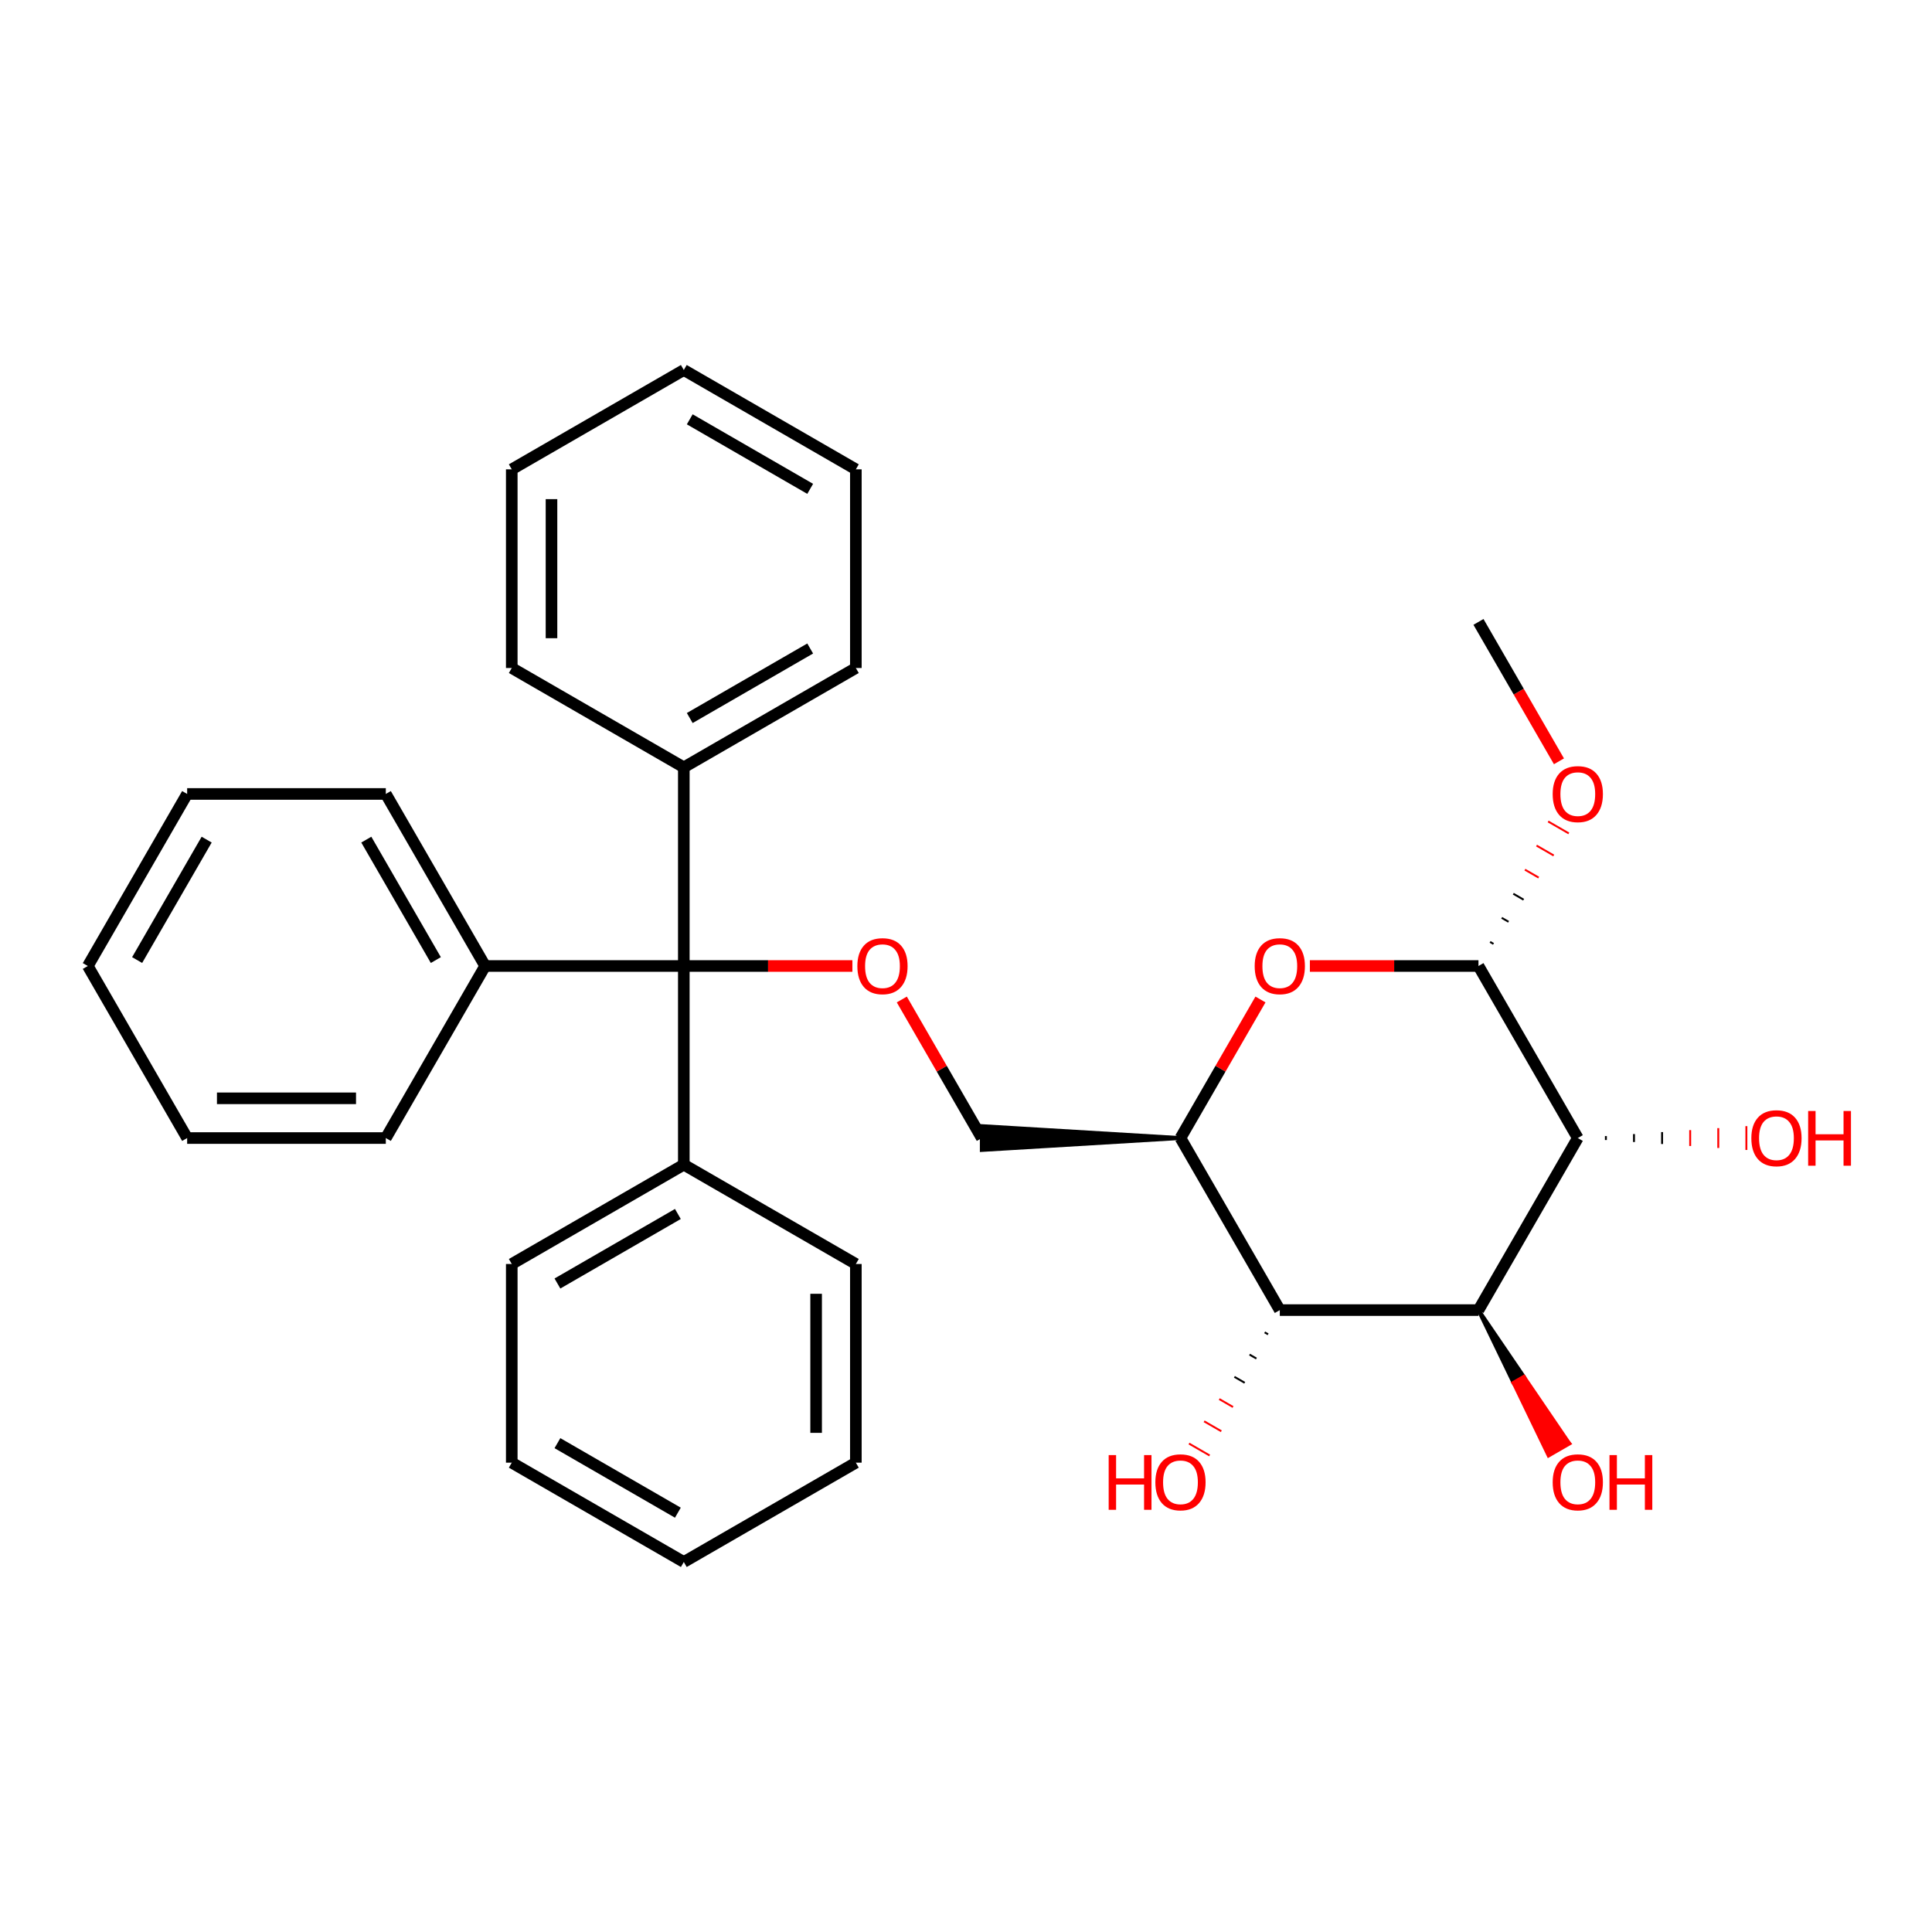 <?xml version='1.0' encoding='iso-8859-1'?>
<svg version='1.1' baseProfile='full'
              xmlns='http://www.w3.org/2000/svg'
                      xmlns:rdkit='http://www.rdkit.org/xml'
                      xmlns:xlink='http://www.w3.org/1999/xlink'
                  xml:space='preserve'
width='1000px' height='1000px' viewBox='0 0 1000 1000'>
<!-- END OF HEADER -->
<rect style='opacity:1.0;fill:#FFFFFF;stroke:none' width='1000' height='1000' x='0' y='0'> </rect>
<path class='bond-0' d='M 816.665,589.052 L 765.251,678.103' style='fill:none;fill-rule:evenodd;stroke:#000000;stroke-width:6px;stroke-linecap:butt;stroke-linejoin:miter;stroke-opacity:1' />
<path class='bond-2' d='M 816.665,589.052 L 765.251,500' style='fill:none;fill-rule:evenodd;stroke:#000000;stroke-width:6px;stroke-linecap:butt;stroke-linejoin:miter;stroke-opacity:1' />
<path class='bond-11' d='M 831.208,590.08 L 831.208,588.023' style='fill:none;fill-rule:evenodd;stroke:#000000;stroke-width:1.0px;stroke-linecap:butt;stroke-linejoin:miter;stroke-opacity:1' />
<path class='bond-11' d='M 845.751,591.108 L 845.751,586.995' style='fill:none;fill-rule:evenodd;stroke:#000000;stroke-width:1.0px;stroke-linecap:butt;stroke-linejoin:miter;stroke-opacity:1' />
<path class='bond-11' d='M 860.293,592.137 L 860.293,585.967' style='fill:none;fill-rule:evenodd;stroke:#000000;stroke-width:1.0px;stroke-linecap:butt;stroke-linejoin:miter;stroke-opacity:1' />
<path class='bond-11' d='M 874.836,593.165 L 874.836,584.939' style='fill:none;fill-rule:evenodd;stroke:#FF0000;stroke-width:1.0px;stroke-linecap:butt;stroke-linejoin:miter;stroke-opacity:1' />
<path class='bond-11' d='M 889.379,594.193 L 889.379,583.91' style='fill:none;fill-rule:evenodd;stroke:#FF0000;stroke-width:1.0px;stroke-linecap:butt;stroke-linejoin:miter;stroke-opacity:1' />
<path class='bond-11' d='M 903.922,595.221 L 903.922,582.882' style='fill:none;fill-rule:evenodd;stroke:#FF0000;stroke-width:1.0px;stroke-linecap:butt;stroke-linejoin:miter;stroke-opacity:1' />
<path class='bond-3' d='M 765.251,678.103 L 662.423,678.103' style='fill:none;fill-rule:evenodd;stroke:#000000;stroke-width:6px;stroke-linecap:butt;stroke-linejoin:miter;stroke-opacity:1' />
<path class='bond-12' d='M 765.251,678.103 L 783.41,715.726 L 788.753,712.641 Z' style='fill:#000000;fill-rule:evenodd;fill-opacity:1;stroke:#000000;stroke-width:2px;stroke-linecap:butt;stroke-linejoin:miter;stroke-opacity:1;' />
<path class='bond-12' d='M 783.41,715.726 L 812.256,747.18 L 801.57,753.349 Z' style='fill:#FF0000;fill-rule:evenodd;fill-opacity:1;stroke:#FF0000;stroke-width:2px;stroke-linecap:butt;stroke-linejoin:miter;stroke-opacity:1;' />
<path class='bond-12' d='M 783.41,715.726 L 788.753,712.641 L 812.256,747.18 Z' style='fill:#FF0000;fill-rule:evenodd;fill-opacity:1;stroke:#FF0000;stroke-width:2px;stroke-linecap:butt;stroke-linejoin:miter;stroke-opacity:1;' />
<path class='bond-1' d='M 677.993,500 L 721.622,500' style='fill:none;fill-rule:evenodd;stroke:#FF0000;stroke-width:6px;stroke-linecap:butt;stroke-linejoin:miter;stroke-opacity:1' />
<path class='bond-1' d='M 721.622,500 L 765.251,500' style='fill:none;fill-rule:evenodd;stroke:#000000;stroke-width:6px;stroke-linecap:butt;stroke-linejoin:miter;stroke-opacity:1' />
<path class='bond-4' d='M 652.417,517.331 L 631.713,553.191' style='fill:none;fill-rule:evenodd;stroke:#FF0000;stroke-width:6px;stroke-linecap:butt;stroke-linejoin:miter;stroke-opacity:1' />
<path class='bond-4' d='M 631.713,553.191 L 611.009,589.052' style='fill:none;fill-rule:evenodd;stroke:#000000;stroke-width:6px;stroke-linecap:butt;stroke-linejoin:miter;stroke-opacity:1' />
<path class='bond-14' d='M 773.043,488.561 L 771.262,487.532' style='fill:none;fill-rule:evenodd;stroke:#000000;stroke-width:1.0px;stroke-linecap:butt;stroke-linejoin:miter;stroke-opacity:1' />
<path class='bond-14' d='M 780.835,477.121 L 777.272,475.065' style='fill:none;fill-rule:evenodd;stroke:#000000;stroke-width:1.0px;stroke-linecap:butt;stroke-linejoin:miter;stroke-opacity:1' />
<path class='bond-14' d='M 788.626,465.682 L 783.283,462.597' style='fill:none;fill-rule:evenodd;stroke:#000000;stroke-width:1.0px;stroke-linecap:butt;stroke-linejoin:miter;stroke-opacity:1' />
<path class='bond-14' d='M 796.418,454.243 L 789.294,450.129' style='fill:none;fill-rule:evenodd;stroke:#FF0000;stroke-width:1.0px;stroke-linecap:butt;stroke-linejoin:miter;stroke-opacity:1' />
<path class='bond-14' d='M 804.21,442.803 L 795.305,437.662' style='fill:none;fill-rule:evenodd;stroke:#FF0000;stroke-width:1.0px;stroke-linecap:butt;stroke-linejoin:miter;stroke-opacity:1' />
<path class='bond-14' d='M 812.002,431.364 L 801.316,425.194' style='fill:none;fill-rule:evenodd;stroke:#FF0000;stroke-width:1.0px;stroke-linecap:butt;stroke-linejoin:miter;stroke-opacity:1' />
<path class='bond-13' d='M 654.589,689.616 L 656.37,690.644' style='fill:none;fill-rule:evenodd;stroke:#000000;stroke-width:1.0px;stroke-linecap:butt;stroke-linejoin:miter;stroke-opacity:1' />
<path class='bond-13' d='M 646.754,701.129 L 650.316,703.185' style='fill:none;fill-rule:evenodd;stroke:#000000;stroke-width:1.0px;stroke-linecap:butt;stroke-linejoin:miter;stroke-opacity:1' />
<path class='bond-13' d='M 638.92,712.641 L 644.263,715.726' style='fill:none;fill-rule:evenodd;stroke:#000000;stroke-width:1.0px;stroke-linecap:butt;stroke-linejoin:miter;stroke-opacity:1' />
<path class='bond-13' d='M 631.086,724.154 L 638.21,728.267' style='fill:none;fill-rule:evenodd;stroke:#FF0000;stroke-width:1.0px;stroke-linecap:butt;stroke-linejoin:miter;stroke-opacity:1' />
<path class='bond-13' d='M 623.252,735.667 L 632.157,740.808' style='fill:none;fill-rule:evenodd;stroke:#FF0000;stroke-width:1.0px;stroke-linecap:butt;stroke-linejoin:miter;stroke-opacity:1' />
<path class='bond-13' d='M 615.417,747.18 L 626.104,753.349' style='fill:none;fill-rule:evenodd;stroke:#FF0000;stroke-width:1.0px;stroke-linecap:butt;stroke-linejoin:miter;stroke-opacity:1' />
<path class='bond-31' d='M 662.423,678.103 L 611.009,589.052' style='fill:none;fill-rule:evenodd;stroke:#000000;stroke-width:6px;stroke-linecap:butt;stroke-linejoin:miter;stroke-opacity:1' />
<path class='bond-7' d='M 611.009,589.052 L 508.181,582.882 L 508.181,595.221 Z' style='fill:#000000;fill-rule:evenodd;fill-opacity:1;stroke:#000000;stroke-width:2px;stroke-linecap:butt;stroke-linejoin:miter;stroke-opacity:1;' />
<path class='bond-5' d='M 353.939,500 L 397.567,500' style='fill:none;fill-rule:evenodd;stroke:#000000;stroke-width:6px;stroke-linecap:butt;stroke-linejoin:miter;stroke-opacity:1' />
<path class='bond-5' d='M 397.567,500 L 441.196,500' style='fill:none;fill-rule:evenodd;stroke:#FF0000;stroke-width:6px;stroke-linecap:butt;stroke-linejoin:miter;stroke-opacity:1' />
<path class='bond-8' d='M 353.939,500 L 353.939,397.172' style='fill:none;fill-rule:evenodd;stroke:#000000;stroke-width:6px;stroke-linecap:butt;stroke-linejoin:miter;stroke-opacity:1' />
<path class='bond-9' d='M 353.939,500 L 353.939,602.828' style='fill:none;fill-rule:evenodd;stroke:#000000;stroke-width:6px;stroke-linecap:butt;stroke-linejoin:miter;stroke-opacity:1' />
<path class='bond-10' d='M 353.939,500 L 251.111,500' style='fill:none;fill-rule:evenodd;stroke:#000000;stroke-width:6px;stroke-linecap:butt;stroke-linejoin:miter;stroke-opacity:1' />
<path class='bond-6' d='M 466.773,517.331 L 487.477,553.191' style='fill:none;fill-rule:evenodd;stroke:#FF0000;stroke-width:6px;stroke-linecap:butt;stroke-linejoin:miter;stroke-opacity:1' />
<path class='bond-6' d='M 487.477,553.191 L 508.181,589.052' style='fill:none;fill-rule:evenodd;stroke:#000000;stroke-width:6px;stroke-linecap:butt;stroke-linejoin:miter;stroke-opacity:1' />
<path class='bond-15' d='M 353.939,397.172 L 442.99,345.758' style='fill:none;fill-rule:evenodd;stroke:#000000;stroke-width:6px;stroke-linecap:butt;stroke-linejoin:miter;stroke-opacity:1' />
<path class='bond-15' d='M 357.014,371.65 L 419.35,335.66' style='fill:none;fill-rule:evenodd;stroke:#000000;stroke-width:6px;stroke-linecap:butt;stroke-linejoin:miter;stroke-opacity:1' />
<path class='bond-16' d='M 353.939,397.172 L 264.887,345.758' style='fill:none;fill-rule:evenodd;stroke:#000000;stroke-width:6px;stroke-linecap:butt;stroke-linejoin:miter;stroke-opacity:1' />
<path class='bond-19' d='M 353.939,602.828 L 264.887,654.242' style='fill:none;fill-rule:evenodd;stroke:#000000;stroke-width:6px;stroke-linecap:butt;stroke-linejoin:miter;stroke-opacity:1' />
<path class='bond-19' d='M 350.864,628.35 L 288.528,664.34' style='fill:none;fill-rule:evenodd;stroke:#000000;stroke-width:6px;stroke-linecap:butt;stroke-linejoin:miter;stroke-opacity:1' />
<path class='bond-20' d='M 353.939,602.828 L 442.99,654.242' style='fill:none;fill-rule:evenodd;stroke:#000000;stroke-width:6px;stroke-linecap:butt;stroke-linejoin:miter;stroke-opacity:1' />
<path class='bond-17' d='M 251.111,500 L 199.697,410.948' style='fill:none;fill-rule:evenodd;stroke:#000000;stroke-width:6px;stroke-linecap:butt;stroke-linejoin:miter;stroke-opacity:1' />
<path class='bond-17' d='M 225.588,496.925 L 189.598,434.589' style='fill:none;fill-rule:evenodd;stroke:#000000;stroke-width:6px;stroke-linecap:butt;stroke-linejoin:miter;stroke-opacity:1' />
<path class='bond-18' d='M 251.111,500 L 199.697,589.052' style='fill:none;fill-rule:evenodd;stroke:#000000;stroke-width:6px;stroke-linecap:butt;stroke-linejoin:miter;stroke-opacity:1' />
<path class='bond-21' d='M 806.913,394.058 L 786.082,357.977' style='fill:none;fill-rule:evenodd;stroke:#FF0000;stroke-width:6px;stroke-linecap:butt;stroke-linejoin:miter;stroke-opacity:1' />
<path class='bond-21' d='M 786.082,357.977 L 765.251,321.897' style='fill:none;fill-rule:evenodd;stroke:#000000;stroke-width:6px;stroke-linecap:butt;stroke-linejoin:miter;stroke-opacity:1' />
<path class='bond-23' d='M 442.99,345.758 L 442.99,242.93' style='fill:none;fill-rule:evenodd;stroke:#000000;stroke-width:6px;stroke-linecap:butt;stroke-linejoin:miter;stroke-opacity:1' />
<path class='bond-24' d='M 264.887,345.758 L 264.887,242.93' style='fill:none;fill-rule:evenodd;stroke:#000000;stroke-width:6px;stroke-linecap:butt;stroke-linejoin:miter;stroke-opacity:1' />
<path class='bond-24' d='M 285.453,330.334 L 285.453,258.354' style='fill:none;fill-rule:evenodd;stroke:#000000;stroke-width:6px;stroke-linecap:butt;stroke-linejoin:miter;stroke-opacity:1' />
<path class='bond-27' d='M 199.697,410.948 L 96.869,410.948' style='fill:none;fill-rule:evenodd;stroke:#000000;stroke-width:6px;stroke-linecap:butt;stroke-linejoin:miter;stroke-opacity:1' />
<path class='bond-22' d='M 199.697,589.052 L 96.869,589.052' style='fill:none;fill-rule:evenodd;stroke:#000000;stroke-width:6px;stroke-linecap:butt;stroke-linejoin:miter;stroke-opacity:1' />
<path class='bond-22' d='M 184.272,568.486 L 112.293,568.486' style='fill:none;fill-rule:evenodd;stroke:#000000;stroke-width:6px;stroke-linecap:butt;stroke-linejoin:miter;stroke-opacity:1' />
<path class='bond-25' d='M 264.887,654.242 L 264.887,757.07' style='fill:none;fill-rule:evenodd;stroke:#000000;stroke-width:6px;stroke-linecap:butt;stroke-linejoin:miter;stroke-opacity:1' />
<path class='bond-26' d='M 442.99,654.242 L 442.99,757.07' style='fill:none;fill-rule:evenodd;stroke:#000000;stroke-width:6px;stroke-linecap:butt;stroke-linejoin:miter;stroke-opacity:1' />
<path class='bond-26' d='M 422.425,669.666 L 422.425,741.646' style='fill:none;fill-rule:evenodd;stroke:#000000;stroke-width:6px;stroke-linecap:butt;stroke-linejoin:miter;stroke-opacity:1' />
<path class='bond-30' d='M 96.869,589.052 L 45.455,500' style='fill:none;fill-rule:evenodd;stroke:#000000;stroke-width:6px;stroke-linecap:butt;stroke-linejoin:miter;stroke-opacity:1' />
<path class='bond-34' d='M 442.99,242.93 L 353.939,191.516' style='fill:none;fill-rule:evenodd;stroke:#000000;stroke-width:6px;stroke-linecap:butt;stroke-linejoin:miter;stroke-opacity:1' />
<path class='bond-34' d='M 419.35,253.028 L 357.014,217.038' style='fill:none;fill-rule:evenodd;stroke:#000000;stroke-width:6px;stroke-linecap:butt;stroke-linejoin:miter;stroke-opacity:1' />
<path class='bond-29' d='M 264.887,242.93 L 353.939,191.516' style='fill:none;fill-rule:evenodd;stroke:#000000;stroke-width:6px;stroke-linecap:butt;stroke-linejoin:miter;stroke-opacity:1' />
<path class='bond-33' d='M 264.887,757.07 L 353.939,808.484' style='fill:none;fill-rule:evenodd;stroke:#000000;stroke-width:6px;stroke-linecap:butt;stroke-linejoin:miter;stroke-opacity:1' />
<path class='bond-33' d='M 288.528,746.972 L 350.864,782.962' style='fill:none;fill-rule:evenodd;stroke:#000000;stroke-width:6px;stroke-linecap:butt;stroke-linejoin:miter;stroke-opacity:1' />
<path class='bond-28' d='M 442.99,757.07 L 353.939,808.484' style='fill:none;fill-rule:evenodd;stroke:#000000;stroke-width:6px;stroke-linecap:butt;stroke-linejoin:miter;stroke-opacity:1' />
<path class='bond-32' d='M 96.869,410.948 L 45.455,500' style='fill:none;fill-rule:evenodd;stroke:#000000;stroke-width:6px;stroke-linecap:butt;stroke-linejoin:miter;stroke-opacity:1' />
<path class='bond-32' d='M 106.967,434.589 L 70.977,496.925' style='fill:none;fill-rule:evenodd;stroke:#000000;stroke-width:6px;stroke-linecap:butt;stroke-linejoin:miter;stroke-opacity:1' />
<path  class='atom-2' d='M 649.423 500.08
Q 649.423 493.28, 652.783 489.48
Q 656.143 485.68, 662.423 485.68
Q 668.703 485.68, 672.063 489.48
Q 675.423 493.28, 675.423 500.08
Q 675.423 506.96, 672.023 510.88
Q 668.623 514.76, 662.423 514.76
Q 656.183 514.76, 652.783 510.88
Q 649.423 507, 649.423 500.08
M 662.423 511.56
Q 666.743 511.56, 669.063 508.68
Q 671.423 505.76, 671.423 500.08
Q 671.423 494.52, 669.063 491.72
Q 666.743 488.88, 662.423 488.88
Q 658.103 488.88, 655.743 491.68
Q 653.423 494.48, 653.423 500.08
Q 653.423 505.8, 655.743 508.68
Q 658.103 511.56, 662.423 511.56
' fill='#FF0000'/>
<path  class='atom-7' d='M 443.767 500.08
Q 443.767 493.28, 447.127 489.48
Q 450.487 485.68, 456.767 485.68
Q 463.047 485.68, 466.407 489.48
Q 469.767 493.28, 469.767 500.08
Q 469.767 506.96, 466.367 510.88
Q 462.967 514.76, 456.767 514.76
Q 450.527 514.76, 447.127 510.88
Q 443.767 507, 443.767 500.08
M 456.767 511.56
Q 461.087 511.56, 463.407 508.68
Q 465.767 505.76, 465.767 500.08
Q 465.767 494.52, 463.407 491.72
Q 461.087 488.88, 456.767 488.88
Q 452.447 488.88, 450.087 491.68
Q 447.767 494.48, 447.767 500.08
Q 447.767 505.8, 450.087 508.68
Q 452.447 511.56, 456.767 511.56
' fill='#FF0000'/>
<path  class='atom-12' d='M 906.493 589.132
Q 906.493 582.332, 909.853 578.532
Q 913.213 574.732, 919.493 574.732
Q 925.773 574.732, 929.133 578.532
Q 932.493 582.332, 932.493 589.132
Q 932.493 596.012, 929.093 599.932
Q 925.693 603.812, 919.493 603.812
Q 913.253 603.812, 909.853 599.932
Q 906.493 596.052, 906.493 589.132
M 919.493 600.612
Q 923.813 600.612, 926.133 597.732
Q 928.493 594.812, 928.493 589.132
Q 928.493 583.572, 926.133 580.772
Q 923.813 577.932, 919.493 577.932
Q 915.173 577.932, 912.813 580.732
Q 910.493 583.532, 910.493 589.132
Q 910.493 594.852, 912.813 597.732
Q 915.173 600.612, 919.493 600.612
' fill='#FF0000'/>
<path  class='atom-12' d='M 935.893 575.052
L 939.733 575.052
L 939.733 587.092
L 954.213 587.092
L 954.213 575.052
L 958.053 575.052
L 958.053 603.372
L 954.213 603.372
L 954.213 590.292
L 939.733 590.292
L 939.733 603.372
L 935.893 603.372
L 935.893 575.052
' fill='#FF0000'/>
<path  class='atom-13' d='M 803.665 767.235
Q 803.665 760.435, 807.025 756.635
Q 810.385 752.835, 816.665 752.835
Q 822.945 752.835, 826.305 756.635
Q 829.665 760.435, 829.665 767.235
Q 829.665 774.115, 826.265 778.035
Q 822.865 781.915, 816.665 781.915
Q 810.425 781.915, 807.025 778.035
Q 803.665 774.155, 803.665 767.235
M 816.665 778.715
Q 820.985 778.715, 823.305 775.835
Q 825.665 772.915, 825.665 767.235
Q 825.665 761.675, 823.305 758.875
Q 820.985 756.035, 816.665 756.035
Q 812.345 756.035, 809.985 758.835
Q 807.665 761.635, 807.665 767.235
Q 807.665 772.955, 809.985 775.835
Q 812.345 778.715, 816.665 778.715
' fill='#FF0000'/>
<path  class='atom-13' d='M 833.065 753.155
L 836.905 753.155
L 836.905 765.195
L 851.385 765.195
L 851.385 753.155
L 855.225 753.155
L 855.225 781.475
L 851.385 781.475
L 851.385 768.395
L 836.905 768.395
L 836.905 781.475
L 833.065 781.475
L 833.065 753.155
' fill='#FF0000'/>
<path  class='atom-14' d='M 573.849 753.155
L 577.689 753.155
L 577.689 765.195
L 592.169 765.195
L 592.169 753.155
L 596.009 753.155
L 596.009 781.475
L 592.169 781.475
L 592.169 768.395
L 577.689 768.395
L 577.689 781.475
L 573.849 781.475
L 573.849 753.155
' fill='#FF0000'/>
<path  class='atom-14' d='M 598.009 767.235
Q 598.009 760.435, 601.369 756.635
Q 604.729 752.835, 611.009 752.835
Q 617.289 752.835, 620.649 756.635
Q 624.009 760.435, 624.009 767.235
Q 624.009 774.115, 620.609 778.035
Q 617.209 781.915, 611.009 781.915
Q 604.769 781.915, 601.369 778.035
Q 598.009 774.155, 598.009 767.235
M 611.009 778.715
Q 615.329 778.715, 617.649 775.835
Q 620.009 772.915, 620.009 767.235
Q 620.009 761.675, 617.649 758.875
Q 615.329 756.035, 611.009 756.035
Q 606.689 756.035, 604.329 758.835
Q 602.009 761.635, 602.009 767.235
Q 602.009 772.955, 604.329 775.835
Q 606.689 778.715, 611.009 778.715
' fill='#FF0000'/>
<path  class='atom-15' d='M 803.665 411.028
Q 803.665 404.228, 807.025 400.428
Q 810.385 396.628, 816.665 396.628
Q 822.945 396.628, 826.305 400.428
Q 829.665 404.228, 829.665 411.028
Q 829.665 417.908, 826.265 421.828
Q 822.865 425.708, 816.665 425.708
Q 810.425 425.708, 807.025 421.828
Q 803.665 417.948, 803.665 411.028
M 816.665 422.508
Q 820.985 422.508, 823.305 419.628
Q 825.665 416.708, 825.665 411.028
Q 825.665 405.468, 823.305 402.668
Q 820.985 399.828, 816.665 399.828
Q 812.345 399.828, 809.985 402.628
Q 807.665 405.428, 807.665 411.028
Q 807.665 416.748, 809.985 419.628
Q 812.345 422.508, 816.665 422.508
' fill='#FF0000'/>
</svg>
